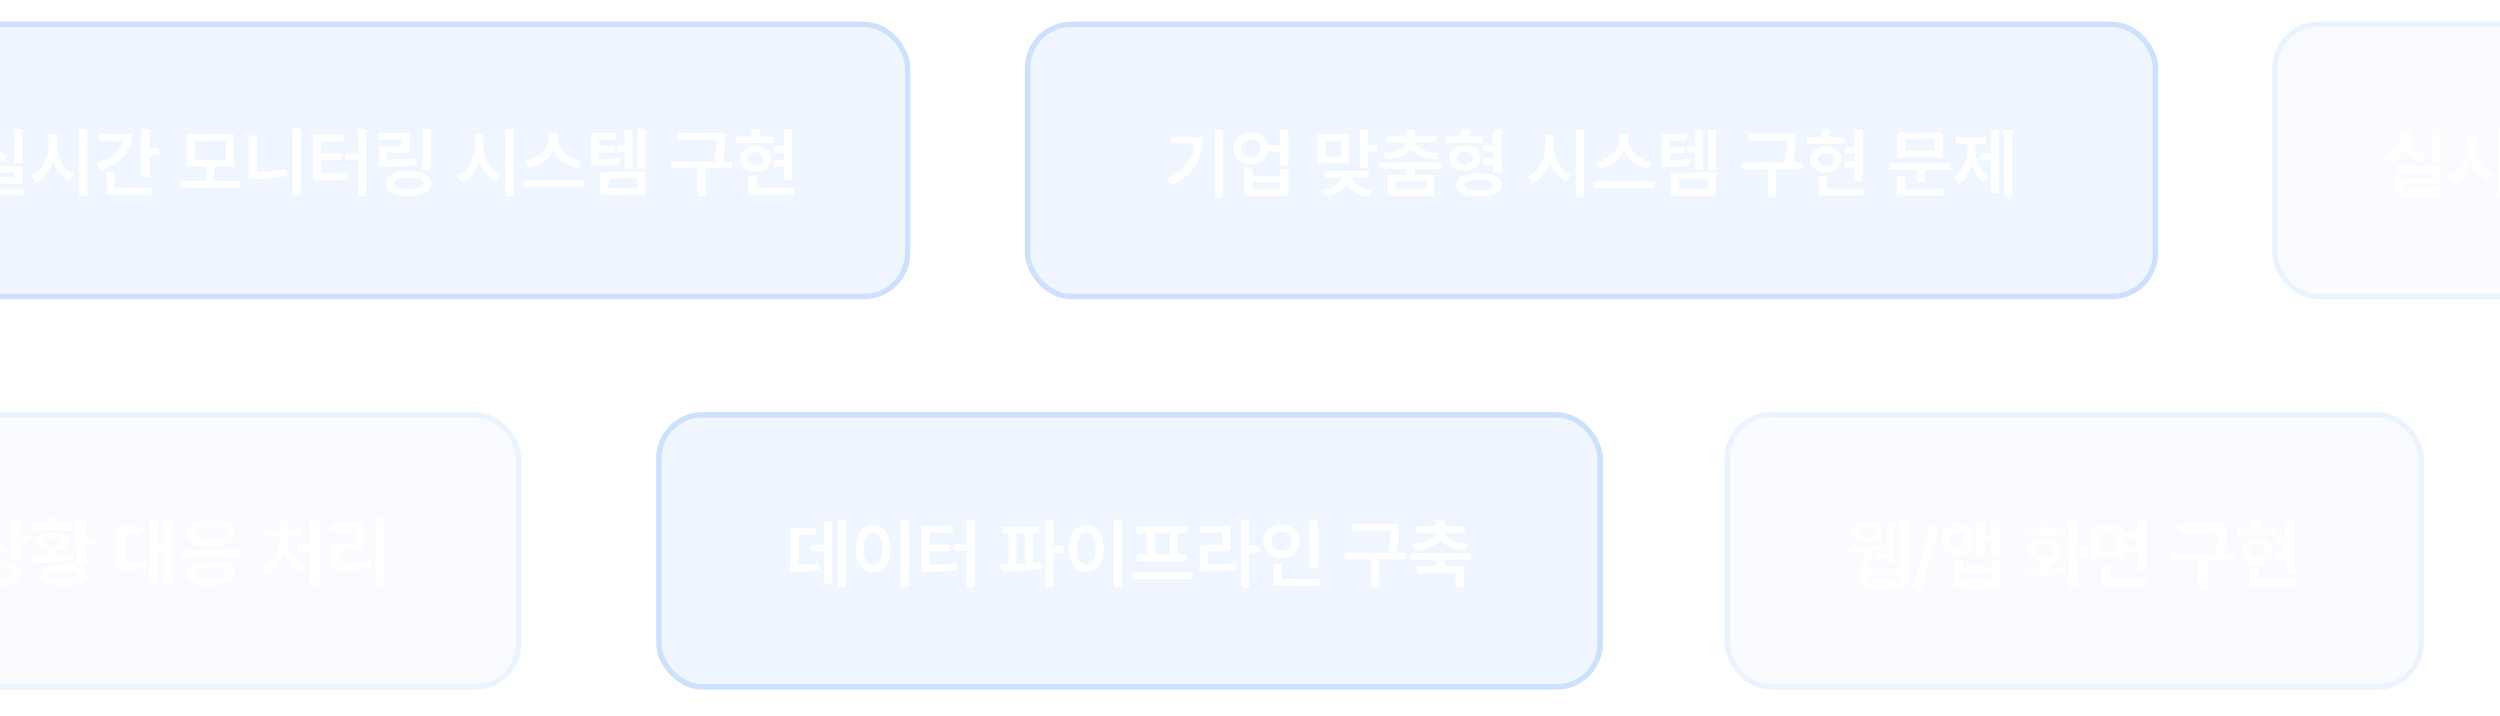 <svg width="461" height="132" viewBox="0 0 461 132" fill="none" xmlns="http://www.w3.org/2000/svg">
<g filter="url(#filter0_d_6929_32625)">
<rect x="121" y="72" width="174.563" height="51.17" rx="8.52" fill="#448EFE" fill-opacity="0.08"/>
<rect x="121.5" y="72.5" width="173.563" height="50.17" rx="8.02" stroke="#448EFE" stroke-opacity="0.2"/>
<path d="M155.996 91.902V104.246H154.522V91.902H155.996ZM153.402 92.147V103.645H151.982V97.719H149.606V96.476H151.982V92.147H153.402ZM150.452 93.349V94.564H147.243V100.149C148.704 100.136 149.749 100.074 150.958 99.822L151.08 101.064C149.688 101.351 148.459 101.406 146.588 101.419H145.755V93.349H150.452ZM167.632 91.902V104.26H166.103V91.902H167.632ZM160.982 92.803C162.839 92.803 164.191 94.496 164.205 97.159C164.191 99.849 162.839 101.529 160.982 101.529C159.112 101.529 157.76 99.849 157.76 97.159C157.76 94.496 159.112 92.803 160.982 92.803ZM160.982 94.168C159.931 94.168 159.221 95.275 159.221 97.159C159.221 99.057 159.931 100.163 160.982 100.163C162.02 100.163 162.73 99.057 162.73 97.159C162.73 95.275 162.02 94.168 160.982 94.168ZM179.733 91.902V104.26H178.231V97.596H175.909V96.367H178.231V91.902H179.733ZM175.718 92.967V94.209H171.471V96.422H175.226V97.623H171.471V100.163C173.349 100.156 174.755 100.095 176.346 99.835L176.496 101.064C174.694 101.338 173.124 101.406 170.911 101.419H169.942V92.967H175.718ZM191.698 93.103V94.346H190.51V99.904C191.07 99.856 191.623 99.808 192.149 99.74L192.217 100.832C189.663 101.269 186.81 101.324 184.666 101.324L184.488 100.081L185.977 100.068V94.346H184.802V93.103H191.698ZM194.32 91.902V96.681H196.218V97.924H194.32V104.246H192.804V91.902H194.32ZM187.451 100.04C187.977 100.033 188.51 100.013 189.049 99.986V94.346H187.451V100.04ZM206.939 91.902V104.26H205.41V91.902H206.939ZM200.289 92.803C202.146 92.803 203.498 94.496 203.512 97.159C203.498 99.849 202.146 101.529 200.289 101.529C198.418 101.529 197.066 99.849 197.066 97.159C197.066 94.496 198.418 92.803 200.289 92.803ZM200.289 94.168C199.238 94.168 198.527 95.275 198.527 97.159C198.527 99.057 199.238 100.163 200.289 100.163C201.327 100.163 202.037 99.057 202.037 97.159C202.037 95.275 201.327 94.168 200.289 94.168ZM219.968 101.488V102.758H208.689V101.488H219.968ZM218.985 93.049V94.264H217.182V98.197H218.944V99.398H209.658V98.197H211.392V94.264H209.617V93.049H218.985ZM212.908 98.197H215.68V94.264H212.908V98.197ZM230.375 91.902V96.64H232.273V97.91H230.375V104.26H228.873V91.902H230.375ZM226.879 92.981V97.637H222.728V100.095C224.681 100.081 226.203 99.999 227.931 99.699L228.067 100.928C226.169 101.269 224.476 101.351 222.236 101.351H221.226V96.422H225.364V94.209H221.199V92.981H226.879ZM243.008 91.915V100.832H241.478V91.915H243.008ZM243.349 102.771V104H234.842V99.931H236.371V102.771H243.349ZM236.276 92.721C238.147 92.721 239.594 94.018 239.594 95.807C239.594 97.637 238.147 98.907 236.276 98.907C234.391 98.907 232.944 97.637 232.944 95.807C232.944 94.018 234.391 92.721 236.276 92.721ZM236.276 94.046C235.224 94.046 234.419 94.742 234.432 95.807C234.419 96.9 235.224 97.582 236.276 97.582C237.3 97.582 238.106 96.9 238.106 95.807C238.106 94.742 237.3 94.046 236.276 94.046ZM257.868 92.653V93.759C257.868 94.913 257.868 96.176 257.54 97.924H259.247V99.153H254.345V104.26H252.816V99.153H247.995V97.924H255.997C256.339 96.244 256.352 94.988 256.352 93.882H249.32V92.653H257.868ZM271.266 98.019V99.235H266.377V100.409H269.887V104.219H268.371V101.624H261.256V100.409H264.875V99.235H260.014V98.019H271.266ZM266.377 91.888V93.062H270.16V94.25H266.486C266.65 95.302 268.098 96.162 270.706 96.353L270.228 97.5C268.029 97.316 266.398 96.633 265.626 95.561C264.855 96.633 263.216 97.316 261.024 97.5L260.546 96.353C263.127 96.162 264.588 95.302 264.766 94.25H261.12V93.062H264.875V91.888H266.377Z" fill="white"/>
</g>
<g filter="url(#filter1_d_6929_32625)">
<rect x="189" width="208.964" height="51.17" rx="8.52" fill="#448EFE" fill-opacity="0.08"/>
<rect x="189.5" y="0.5" width="207.964" height="50.17" rx="8.02" stroke="#448EFE" stroke-opacity="0.2"/>
<path d="M225.556 19.935V32.28H224.026V19.935H225.556ZM221.869 21.246C221.869 24.92 220.449 28.047 216.12 30.095L215.328 28.88C218.557 27.343 220.059 25.254 220.326 22.448H215.956V21.246H221.869ZM230.692 20.482C232.289 20.468 233.546 21.39 233.86 22.748H236.086V19.935H237.601V26.558H236.086V23.977H233.873C233.566 25.363 232.296 26.299 230.692 26.299C228.794 26.299 227.428 25.083 227.428 23.377C227.428 21.697 228.794 20.468 230.692 20.482ZM230.692 21.752C229.627 21.752 228.876 22.38 228.876 23.377C228.876 24.36 229.627 25.015 230.692 25.015C231.73 25.015 232.467 24.36 232.481 23.377C232.467 22.38 231.73 21.752 230.692 21.752ZM230.965 27.132V28.443H236.086V27.132H237.601V32.13H229.463V27.132H230.965ZM230.965 30.901H236.086V29.617H230.965V30.901ZM248.802 20.755V26.121H242.958V20.755H248.802ZM244.446 21.97V24.906H247.314V21.97H244.446ZM252.27 19.935V22.707H253.991V23.964H252.27V26.9H250.755V19.935H252.27ZM252.448 27.528V28.729H249.171C249.41 29.781 250.809 30.771 252.967 31.078L252.421 32.239C250.495 31.966 249.027 31.14 248.324 30.027C247.607 31.14 246.167 31.959 244.241 32.212L243.681 31.064C245.859 30.771 247.225 29.808 247.477 28.729H244.187V27.528H252.448ZM265.805 25.93V27.132H260.916V28.21H264.439V32.13H255.877V28.21H259.414V27.132H254.553V25.93H265.805ZM260.916 19.922V21.028H264.699V22.23H261.025C261.203 23.24 262.657 24.073 265.245 24.25L264.808 25.37C262.575 25.2 260.936 24.544 260.165 23.499C259.387 24.544 257.748 25.2 255.536 25.37L255.085 24.25C257.687 24.073 259.12 23.24 259.305 22.23H255.659V21.028H259.414V19.922H260.916ZM257.379 29.426V30.901H262.964V29.426H257.379ZM273.494 21.164V22.366H266.598V21.164H269.357V19.826H270.872V21.164H273.494ZM270.094 22.858C271.774 22.858 272.975 23.786 272.989 25.165C272.975 26.531 271.774 27.446 270.094 27.446C268.414 27.446 267.226 26.531 267.24 25.165C267.226 23.786 268.414 22.858 270.094 22.858ZM270.094 23.991C269.22 23.991 268.647 24.428 268.66 25.165C268.647 25.889 269.22 26.312 270.094 26.312C270.968 26.312 271.569 25.889 271.569 25.165C271.569 24.428 270.968 23.991 270.094 23.991ZM276.908 19.935V27.842H275.392V26.394H273.562V25.179H275.392V23.964H273.576V22.735H275.392V19.935H276.908ZM272.757 27.978C275.365 27.978 276.976 28.77 276.976 30.122C276.976 31.46 275.365 32.266 272.757 32.266C270.149 32.266 268.537 31.46 268.537 30.122C268.537 28.77 270.149 27.978 272.757 27.978ZM272.757 29.139C271.091 29.139 270.135 29.467 270.135 30.122C270.135 30.764 271.091 31.105 272.757 31.105C274.409 31.105 275.351 30.764 275.351 30.122C275.351 29.467 274.409 29.139 272.757 29.139ZM286.511 22.899C286.497 25.165 287.685 27.432 289.693 28.292L288.792 29.508C287.371 28.852 286.327 27.541 285.76 25.93C285.193 27.671 284.135 29.091 282.633 29.794L281.704 28.525C283.766 27.637 284.968 25.275 284.968 22.899V20.932H286.511V22.899ZM292.11 19.935V32.293H290.58V19.935H292.11ZM300.236 21.629C300.236 23.54 302.107 25.452 304.688 25.903L304.005 27.173C301.936 26.736 300.243 25.486 299.444 23.827C298.625 25.473 296.932 26.729 294.87 27.173L294.201 25.903C296.754 25.439 298.611 23.527 298.625 21.629V20.714H300.236V21.629ZM305.139 29.453V30.709H293.859V29.453H305.139ZM311.094 20.7V21.929H307.858V23.09H310.63V24.264H307.858V25.534C309.339 25.52 310.357 25.466 311.558 25.247L311.722 26.435C310.302 26.695 309.128 26.749 307.216 26.749H306.397V20.7H311.094ZM316.433 19.935V27.323H314.986V19.935H316.433ZM314.003 20.14V27.227H312.555V24.182H311.162V22.953H312.555V20.14H314.003ZM316.433 27.842V32.13H308.104V27.842H316.433ZM309.619 29.044V30.901H314.931V29.044H309.619ZM331.02 20.686V21.793C331.02 22.946 331.02 24.209 330.693 25.957H332.4V27.186H327.497V32.293H325.968V27.186H321.148V25.957H329.15C329.491 24.278 329.505 23.021 329.505 21.915H322.472V20.686H331.02ZM343.503 19.949V29.344H341.987V26.913H340.158V25.698H341.987V24.319H340.158V23.09H341.987V19.949H343.503ZM340.089 21.315V22.53H333.193V21.315H335.952V19.935H337.467V21.315H340.089ZM336.689 23.035C338.369 23.035 339.57 24.018 339.584 25.439C339.57 26.859 338.369 27.842 336.689 27.842C335.023 27.842 333.822 26.859 333.835 25.439C333.822 24.018 335.023 23.035 336.689 23.035ZM336.689 24.223C335.843 24.237 335.242 24.687 335.255 25.439C335.242 26.217 335.843 26.667 336.689 26.667C337.536 26.667 338.15 26.217 338.15 25.439C338.15 24.687 337.536 24.237 336.689 24.223ZM343.776 30.805V32.034H335.365V28.538H336.908V30.805H343.776ZM359.702 26.108V27.323H354.936V29.59H353.434V27.323H348.422V26.108H359.702ZM358.254 20.495V24.96H349.856V20.495H358.254ZM351.331 21.683V23.773H356.752V21.683H351.331ZM358.459 30.805V32.034H349.788V28.456H351.304V30.805H358.459ZM371.078 19.935V32.28H369.631V19.935H371.078ZM368.566 20.168V31.679H367.132V25.466H365.357V24.237H367.132V20.168H368.566ZM364.264 23.308C364.264 25.398 365.015 27.487 366.777 28.497L365.876 29.617C364.735 28.934 363.977 27.76 363.554 26.353C363.117 27.876 362.332 29.173 361.165 29.904L360.236 28.77C362.025 27.692 362.803 25.452 362.803 23.308V22.489H360.659V21.26H366.258V22.489H364.264V23.308Z" fill="white"/>
</g>
<g filter="url(#filter2_d_6929_32625)">
<rect x="-27" width="194.87" height="51.17" rx="8.52" fill="#448EFE" fill-opacity="0.08"/>
<rect x="-26.5" y="0.5" width="193.87" height="50.17" rx="8.02" stroke="#448EFE" stroke-opacity="0.2"/>
<path d="M4.079 19.775V26.07H2.577V19.775H4.079ZM4.107 26.643V29.852H-2.571V30.808H4.475V32.01H-4.059V28.719H2.591V27.818H-4.086V26.643H4.107ZM-1.574 21.031C-1.574 22.601 -0.536 24.076 1.417 24.663L0.679 25.838C-0.755 25.401 -1.779 24.479 -2.339 23.298C-2.898 24.581 -3.95 25.585 -5.425 26.056L-6.189 24.868C-4.196 24.226 -3.144 22.642 -3.144 21.031V20.075H-1.574V21.031ZM10.513 22.738C10.499 25.005 11.687 27.271 13.694 28.132L12.793 29.347C11.373 28.692 10.328 27.381 9.762 25.769C9.195 27.511 8.137 28.931 6.635 29.634L5.706 28.364C7.768 27.476 8.97 25.114 8.97 22.738V20.772H10.513V22.738ZM16.111 19.775V32.133H14.582V19.775H16.111ZM27.597 19.775V23.325H29.318V24.595H27.597V28.678H26.054V19.775H27.597ZM24.238 20.717C24.238 23.994 22.108 26.329 18.448 27.394L17.82 26.193C20.64 25.38 22.32 23.844 22.586 21.96H18.339V20.717H24.238ZM28.061 30.644V31.873H19.663V27.763H21.207V30.644H28.061ZM44.41 29.374V30.617H33.131V29.374H37.992V26.684H34.374V20.731H43.113V26.684H39.494V29.374H44.41ZM35.862 21.946V25.496H41.611V21.946H35.862ZM55.446 19.775V32.119H53.943V19.775H55.446ZM47.361 20.976V27.722C49.096 27.695 50.939 27.538 52.837 27.162L53.029 28.432C50.857 28.883 48.836 29.019 46.925 29.019H45.859V20.976H47.361ZM67.519 19.775V32.133H66.016V25.469H63.695V24.24H66.016V19.775H67.519ZM63.504 20.84V22.082H59.257V24.295H63.012V25.496H59.257V28.036C61.135 28.029 62.541 27.968 64.132 27.709L64.282 28.937C62.48 29.211 60.909 29.279 58.697 29.293H57.728V20.84H63.504ZM79.469 19.788V27.312H77.939V19.788H79.469ZM75.508 20.526V24.144H71.33V25.469C73.447 25.462 74.942 25.394 76.71 25.128L76.901 26.343C74.949 26.657 73.283 26.712 70.893 26.712H69.841V23.011H74.006V21.768H69.814V20.526H75.508ZM75.317 27.531C77.939 27.531 79.537 28.364 79.537 29.825C79.537 31.259 77.939 32.105 75.317 32.105C72.682 32.105 71.098 31.259 71.098 29.825C71.098 28.364 72.682 27.531 75.317 27.531ZM75.317 28.719C73.569 28.719 72.6 29.101 72.6 29.825C72.6 30.535 73.569 30.918 75.317 30.918C77.052 30.918 78.021 30.535 78.021 29.825C78.021 29.101 77.052 28.719 75.317 28.719ZM89.126 22.738C89.113 25.005 90.301 27.271 92.308 28.132L91.407 29.347C89.987 28.692 88.942 27.381 88.375 25.769C87.808 27.511 86.75 28.931 85.248 29.634L84.32 28.364C86.382 27.476 87.583 25.114 87.583 22.738V20.772H89.126V22.738ZM94.725 19.775V32.133H93.195V19.775H94.725ZM102.851 21.468C102.851 23.38 104.722 25.291 107.303 25.742L106.62 27.012C104.552 26.575 102.858 25.326 102.059 23.666C101.24 25.312 99.547 26.568 97.485 27.012L96.816 25.742C99.369 25.278 101.227 23.366 101.24 21.468V20.553H102.851V21.468ZM107.754 29.293V30.549H96.475V29.293H107.754ZM113.709 20.539V21.768H110.473V22.929H113.245V24.104H110.473V25.373C111.954 25.36 112.972 25.305 114.173 25.087L114.337 26.275C112.917 26.534 111.743 26.589 109.831 26.589H109.012V20.539H113.709ZM119.048 19.775V27.162H117.601V19.775H119.048ZM116.618 19.98V27.067H115.17V24.021H113.777V22.793H115.17V19.98H116.618ZM119.048 27.681V31.969H110.719V27.681H119.048ZM112.234 28.883V30.74H117.546V28.883H112.234ZM133.636 20.526V21.632C133.636 22.786 133.636 24.049 133.308 25.797H135.015V27.026H130.113V32.133H128.583V27.026H123.763V25.797H131.765C132.106 24.117 132.12 22.861 132.12 21.755H125.087V20.526H133.636ZM146.118 19.788V29.183H144.603V26.753H142.773V25.537H144.603V24.158H142.773V22.929H144.603V19.788H146.118ZM142.704 21.154V22.369H135.808V21.154H138.567V19.775H140.083V21.154H142.704ZM139.304 22.875C140.984 22.875 142.186 23.858 142.199 25.278C142.186 26.698 140.984 27.681 139.304 27.681C137.638 27.681 136.437 26.698 136.45 25.278C136.437 23.858 137.638 22.875 139.304 22.875ZM139.304 24.062C138.458 24.076 137.857 24.527 137.87 25.278C137.857 26.056 138.458 26.507 139.304 26.507C140.151 26.507 140.765 26.056 140.765 25.278C140.765 24.527 140.151 24.076 139.304 24.062ZM146.391 30.644V31.873H137.98V28.378H139.523V30.644H146.391Z" fill="white"/>
</g>
<g opacity="0.4" filter="url(#filter3_d_6929_32625)">
<rect x="419" width="194.87" height="51.17" rx="8.52" fill="#448EFE" fill-opacity="0.08"/>
<rect x="419.5" y="0.5" width="193.87" height="50.17" rx="8.02" stroke="#448EFE" stroke-opacity="0.2"/>
<path d="M450.079 19.775V26.07H448.577V19.775H450.079ZM450.107 26.643V29.852H443.429V30.808H450.475V32.01H441.941V28.719H448.591V27.818H441.914V26.643H450.107ZM444.426 21.031C444.426 22.601 445.464 24.076 447.417 24.663L446.679 25.838C445.245 25.401 444.221 24.479 443.661 23.298C443.102 24.581 442.05 25.585 440.575 26.056L439.811 24.868C441.804 24.226 442.856 22.642 442.856 21.031V20.075H444.426V21.031ZM456.513 22.738C456.499 25.005 457.687 27.271 459.694 28.132L458.793 29.347C457.373 28.692 456.328 27.381 455.762 25.769C455.195 27.511 454.137 28.931 452.635 29.634L451.706 28.364C453.768 27.476 454.97 25.114 454.97 22.738V20.772H456.513V22.738ZM462.111 19.775V32.133H460.582V19.775H462.111ZM473.597 19.775V23.325H475.318V24.595H473.597V28.678H472.054V19.775H473.597ZM470.238 20.717C470.238 23.994 468.108 26.329 464.448 27.394L463.82 26.193C466.64 25.38 468.319 23.844 468.586 21.96H464.339V20.717H470.238ZM474.062 30.644V31.873H465.664V27.763H467.207V30.644H474.062ZM490.41 29.374V30.617H479.131V29.374H483.992V26.684H480.374V20.731H489.113V26.684H485.494V29.374H490.41ZM481.862 21.946V25.496H487.611V21.946H481.862ZM501.445 19.775V32.119H499.943V19.775H501.445ZM493.362 20.976V27.722C495.096 27.695 496.939 27.538 498.837 27.162L499.028 28.432C496.857 28.883 494.836 29.019 492.925 29.019H491.859V20.976H493.362ZM513.518 19.775V32.133H512.016V25.469H509.695V24.24H512.016V19.775H513.518ZM509.504 20.84V22.082H505.257V24.295H509.012V25.496H505.257V28.036C507.135 28.029 508.541 27.968 510.132 27.709L510.282 28.937C508.48 29.211 506.909 29.279 504.697 29.293H503.728V20.84H509.504ZM525.469 19.788V27.312H523.939V19.788H525.469ZM521.508 20.526V24.144H517.33V25.469C519.447 25.462 520.942 25.394 522.71 25.128L522.901 26.343C520.949 26.657 519.283 26.712 516.893 26.712H515.842V23.011H520.006V21.768H515.814V20.526H521.508ZM521.317 27.531C523.939 27.531 525.537 28.364 525.537 29.825C525.537 31.259 523.939 32.105 521.317 32.105C518.682 32.105 517.098 31.259 517.098 29.825C517.098 28.364 518.682 27.531 521.317 27.531ZM521.317 28.719C519.569 28.719 518.6 29.101 518.6 29.825C518.6 30.535 519.569 30.918 521.317 30.918C523.052 30.918 524.021 30.535 524.021 29.825C524.021 29.101 523.052 28.719 521.317 28.719ZM535.126 22.738C535.113 25.005 536.301 27.271 538.308 28.132L537.407 29.347C535.986 28.692 534.942 27.381 534.375 25.769C533.808 27.511 532.75 28.931 531.248 29.634L530.32 28.364C532.381 27.476 533.583 25.114 533.583 22.738V20.772H535.126V22.738ZM540.725 19.775V32.133H539.195V19.775H540.725ZM548.851 21.468C548.851 23.38 550.722 25.291 553.303 25.742L552.62 27.012C550.552 26.575 548.858 25.326 548.059 23.666C547.24 25.312 545.547 26.568 543.485 27.012L542.816 25.742C545.369 25.278 547.227 23.366 547.24 21.468V20.553H548.851V21.468ZM553.754 29.293V30.549H542.474V29.293H553.754ZM559.709 20.539V21.768H556.473V22.929H559.245V24.104H556.473V25.373C557.954 25.36 558.972 25.305 560.173 25.087L560.337 26.275C558.917 26.534 557.743 26.589 555.831 26.589H555.012V20.539H559.709ZM565.048 19.775V27.162H563.601V19.775H565.048ZM562.618 19.98V27.067H561.17V24.021H559.777V22.793H561.17V19.98H562.618ZM565.048 27.681V31.969H556.719V27.681H565.048ZM558.234 28.883V30.74H563.546V28.883H558.234ZM579.636 20.526V21.632C579.636 22.786 579.636 24.049 579.308 25.797H581.015V27.026H576.113V32.133H574.583V27.026H569.763V25.797H577.765C578.106 24.117 578.12 22.861 578.12 21.755H571.087V20.526H579.636ZM592.118 19.788V29.183H590.603V26.753H588.773V25.537H590.603V24.158H588.773V22.929H590.603V19.788H592.118ZM588.704 21.154V22.369H581.808V21.154H584.567V19.775H586.083V21.154H588.704ZM585.304 22.875C586.984 22.875 588.186 23.858 588.199 25.278C588.186 26.698 586.984 27.681 585.304 27.681C583.638 27.681 582.437 26.698 582.45 25.278C582.437 23.858 583.638 22.875 585.304 22.875ZM585.304 24.062C584.458 24.076 583.857 24.527 583.87 25.278C583.857 26.056 584.458 26.507 585.304 26.507C586.151 26.507 586.765 26.056 586.765 25.278C586.765 24.527 586.151 24.076 585.304 24.062ZM592.391 30.644V31.873H583.98V28.378H585.523V30.644H592.391Z" fill="white"/>
</g>
<g opacity="0.4" filter="url(#filter4_d_6929_32625)">
<rect x="318" y="72" width="128.963" height="51.17" rx="8.52" fill="#448EFE" fill-opacity="0.08"/>
<rect x="318.5" y="72.5" width="127.963" height="50.17" rx="8.02" stroke="#448EFE" stroke-opacity="0.2"/>
<path d="M351.731 92.041V99.647H350.27V92.041H351.731ZM349.396 92.259V99.633H347.962V99.114H345.996V98.076H347.962V92.259H349.396ZM340.998 96.684C342.65 96.684 345.367 96.656 347.388 96.342L347.484 97.366C346.726 97.53 345.9 97.639 345.067 97.708V99.592H343.606V97.79C342.691 97.838 341.837 97.838 341.148 97.831L340.998 96.684ZM344.575 100.057V100.999H350.215V100.057H351.731V104.235H343.073V100.057H344.575ZM344.575 103.047H350.215V102.159H344.575V103.047ZM344.275 92.478C345.886 92.478 346.979 93.174 346.979 94.308C346.979 95.427 345.886 96.151 344.275 96.151C342.65 96.151 341.558 95.427 341.558 94.308C341.558 93.174 342.65 92.478 344.275 92.478ZM344.275 93.529C343.442 93.529 342.937 93.802 342.937 94.308C342.937 94.826 343.442 95.086 344.275 95.086C345.081 95.086 345.613 94.826 345.627 94.308C345.613 93.802 345.081 93.529 344.275 93.529ZM357.55 92.819L354.368 104.658H352.839L356.034 92.819H357.55ZM360.951 92.724C362.604 92.724 363.792 93.884 363.792 95.564C363.792 97.23 362.604 98.404 360.951 98.404C359.299 98.404 358.125 97.23 358.125 95.564C358.125 93.884 359.299 92.724 360.951 92.724ZM360.951 93.953C360.091 93.953 359.477 94.567 359.49 95.564C359.477 96.533 360.091 97.148 360.951 97.148C361.798 97.148 362.413 96.533 362.413 95.564C362.413 94.567 361.798 93.953 360.951 93.953ZM368.598 92.055V98.759H367.151V95.96H365.922V98.677H364.502V92.287H365.922V94.704H367.151V92.055H368.598ZM361.771 99.278V100.521H367.096V99.278H368.598V104.235H360.269V99.278H361.771ZM361.771 103.006H367.096V101.722H361.771V103.006ZM383.076 92.041V97.134H384.811V98.404H383.076V104.385H381.547V92.041H383.076ZM373.163 100.958C374.098 100.958 375.184 100.958 376.317 100.93V99.77C374.972 99.544 374.091 98.698 374.105 97.544C374.091 96.151 375.32 95.222 377.095 95.222C378.843 95.222 380.086 96.151 380.1 97.544C380.086 98.705 379.191 99.551 377.846 99.77V100.876C378.884 100.821 379.922 100.739 380.892 100.603L380.987 101.709C378.338 102.187 375.484 102.214 373.381 102.214L373.163 100.958ZM380.755 93.461V94.663H373.395V93.461H376.317V92.096H377.846V93.461H380.755ZM377.095 96.383C376.153 96.397 375.539 96.82 375.539 97.544C375.539 98.254 376.153 98.677 377.095 98.664C378.024 98.677 378.638 98.254 378.638 97.544C378.638 96.82 378.024 96.397 377.095 96.383ZM391.667 93.079V94.062H394.153V92.055H395.668V101.04H394.153V97.926H391.667V98.991H385.864V93.079H391.667ZM387.38 94.28V97.803H390.165V94.28H387.38ZM395.941 102.91V104.139H387.53V100.207H389.073V102.91H395.941ZM391.667 96.711H394.153V95.305H391.667V96.711ZM410.474 92.792V93.898C410.474 95.052 410.474 96.315 410.146 98.063H411.853V99.292H406.951V104.399H405.422V99.292H400.601V98.063H408.603C408.945 96.383 408.958 95.127 408.958 94.021H401.926V92.792H410.474ZM422.957 92.055V101.449H421.441V99.019H419.611V97.803H421.441V96.424H419.611V95.195H421.441V92.055H422.957ZM419.543 93.42V94.635H412.647V93.42H415.405V92.041H416.921V93.42H419.543ZM416.143 95.141C417.822 95.141 419.024 96.124 419.038 97.544C419.024 98.964 417.822 99.947 416.143 99.947C414.477 99.947 413.275 98.964 413.289 97.544C413.275 96.124 414.477 95.141 416.143 95.141ZM416.143 96.329C415.296 96.342 414.695 96.793 414.709 97.544C414.695 98.322 415.296 98.773 416.143 98.773C416.989 98.773 417.604 98.322 417.604 97.544C417.604 96.793 416.989 96.342 416.143 96.329ZM423.23 102.91V104.139H414.818V100.644H416.361V102.91H423.23Z" fill="white"/>
</g>
<g opacity="0.4" filter="url(#filter5_d_6929_32625)">
<rect x="-97" y="72" width="193.106" height="51.17" rx="8.52" fill="#448EFE" fill-opacity="0.08"/>
<rect x="-96.5" y="72.5" width="192.106" height="50.17" rx="8.02" stroke="#448EFE" stroke-opacity="0.2"/>
<path d="M-68.006 94.622C-68.019 96.889 -66.831 99.156 -64.824 100.016L-65.725 101.231C-67.145 100.576 -68.19 99.265 -68.757 97.654C-69.323 99.395 -70.382 100.815 -71.884 101.518L-72.812 100.248C-70.75 99.361 -69.549 96.998 -69.549 94.622V92.656H-68.006V94.622ZM-62.407 91.659V104.017H-63.936V91.659H-62.407ZM-54.28 93.352C-54.28 95.264 -52.41 97.176 -49.829 97.626L-50.511 98.896C-52.58 98.459 -54.273 97.21 -55.072 95.551C-55.892 97.196 -57.585 98.453 -59.647 98.896L-60.316 97.626C-57.762 97.162 -55.905 95.25 -55.892 93.352V92.437H-54.28V93.352ZM-49.378 101.177V102.433H-60.657V101.177H-49.378ZM-43.423 92.424V93.653H-46.659V94.813H-43.887V95.988H-46.659V97.258C-45.177 97.244 -44.16 97.189 -42.958 96.971L-42.794 98.159C-44.215 98.418 -45.389 98.473 -47.301 98.473H-48.12V92.424H-43.423ZM-38.083 91.659V99.046H-39.531V91.659H-38.083ZM-40.514 91.864V98.951H-41.962V95.906H-43.354V94.677H-41.962V91.864H-40.514ZM-38.083 99.565V103.853H-46.413V99.565H-38.083ZM-44.897 100.767V102.624H-39.586V100.767H-44.897ZM-22.718 91.659V104.003H-24.179V91.659H-22.718ZM-25.258 91.877V103.403H-26.705V97.531H-27.88C-28.023 99.934 -29.054 101.423 -30.583 101.409C-32.195 101.423 -33.246 99.716 -33.246 96.998C-33.246 94.281 -32.195 92.601 -30.583 92.601C-29.088 92.601 -28.071 93.994 -27.893 96.302H-26.705V91.877H-25.258ZM-30.583 94.035C-31.362 94.021 -31.853 95.073 -31.84 96.998C-31.853 98.924 -31.362 99.975 -30.583 99.961C-29.764 99.975 -29.272 98.924 -29.272 96.998C-29.272 95.073 -29.764 94.021 -30.583 94.035ZM-11.014 91.659V104.017H-12.529V97.449H-14.646V96.206H-12.529V91.659H-11.014ZM-15.356 92.738V97.258H-19.398V99.852C-17.568 99.845 -16.087 99.784 -14.427 99.484L-14.305 100.726C-16.148 101.054 -17.787 101.122 -19.917 101.122H-20.9V96.029H-16.844V93.967H-20.941V92.738H-15.356ZM-1.711 93.625C-1.711 95.182 -0.7 96.643 1.198 97.244L0.378 98.432C-0.953 97.981 -1.909 97.08 -2.435 95.933C-2.981 97.244 -3.978 98.275 -5.398 98.773L-6.217 97.585C-4.223 96.889 -3.24 95.25 -3.227 93.489V92.314H-1.711V93.625ZM3.656 91.659V94.663H5.376V95.919H3.656V99.046H2.14V91.659H3.656ZM-0.359 99.32C2.195 99.306 3.765 100.18 3.779 101.641C3.765 103.129 2.195 103.99 -0.359 103.99C-2.94 103.99 -4.538 103.129 -4.538 101.641C-4.538 100.18 -2.94 99.306 -0.359 99.32ZM-0.359 100.508C-2.052 100.508 -3.022 100.917 -3.022 101.641C-3.022 102.406 -2.052 102.788 -0.359 102.788C1.334 102.788 2.276 102.406 2.276 101.641C2.276 100.917 1.334 100.508 -0.359 100.508ZM15.715 91.673V95.25H17.381V96.493H15.715V100.016H14.199V91.673H15.715ZM11.632 100.125C14.254 100.125 15.77 100.822 15.783 102.078C15.77 103.334 14.254 104.003 11.632 104.003C8.969 104.003 7.467 103.334 7.467 102.078C7.467 100.822 8.969 100.125 11.632 100.125ZM11.632 101.245C9.857 101.231 8.983 101.518 8.983 102.078C8.983 102.597 9.857 102.884 11.632 102.884C13.38 102.884 14.24 102.597 14.254 102.078C14.24 101.518 13.38 101.231 11.632 101.245ZM5.829 98.432C6.764 98.432 7.829 98.432 8.942 98.391V97.585C7.556 97.428 6.702 96.8 6.702 95.865C6.702 94.772 7.863 94.103 9.679 94.103C11.495 94.103 12.656 94.772 12.656 95.865C12.656 96.793 11.823 97.415 10.458 97.572V98.337C11.509 98.289 12.567 98.2 13.557 98.063L13.68 99.115C11.045 99.565 8.177 99.606 5.992 99.606L5.829 98.432ZM13.23 92.615V93.735H6.143V92.615H8.942V91.563H10.458V92.615H13.23ZM9.679 95.114C8.723 95.114 8.15 95.401 8.164 95.865C8.15 96.356 8.723 96.629 9.679 96.629C10.635 96.629 11.209 96.356 11.209 95.865C11.209 95.401 10.635 95.114 9.679 95.114ZM31.832 91.659V104.003H30.384V97.708H28.991V103.375H27.599V91.891H28.991V96.493H30.384V91.659H31.832ZM26.206 93.12V94.349H23.119V99.838C24.465 99.825 25.571 99.757 26.82 99.525L26.929 100.767C25.441 101.068 24.144 101.108 22.423 101.122H21.59V93.12H26.206ZM44.478 97.517V98.719H33.226V97.517H44.478ZM38.839 99.525C41.501 99.511 43.099 100.316 43.113 101.764C43.099 103.198 41.501 104.003 38.839 104.003C36.148 104.003 34.537 103.198 34.537 101.764C34.537 100.316 36.148 99.511 38.839 99.525ZM38.839 100.672C37.036 100.672 36.066 101.04 36.08 101.764C36.066 102.474 37.036 102.829 38.839 102.829C40.6 102.829 41.583 102.474 41.597 101.764C41.583 101.04 40.6 100.672 38.839 100.672ZM38.839 91.946C41.542 91.946 43.276 92.861 43.29 94.335C43.276 95.838 41.542 96.725 38.839 96.725C36.135 96.725 34.387 95.838 34.387 94.335C34.387 92.861 36.135 91.946 38.839 91.946ZM38.839 93.134C37.036 93.134 35.957 93.543 35.971 94.335C35.957 95.127 37.036 95.537 38.839 95.537C40.641 95.537 41.72 95.127 41.72 94.335C41.72 93.543 40.641 93.134 38.839 93.134ZM58.847 91.659V104.017H57.331V97.708H54.941V96.479H57.331V91.659H58.847ZM53.002 95.578C52.989 97.449 54.108 99.442 56.061 100.303L55.242 101.464C53.828 100.863 52.804 99.627 52.265 98.145C51.719 99.716 50.702 101.033 49.288 101.668L48.469 100.494C50.394 99.62 51.487 97.517 51.487 95.578V94.936H48.837V93.721H51.5V91.918H53.016V93.721H55.597V94.936H53.002V95.578ZM70.797 91.659V104.017H69.295V91.659H70.797ZM67.001 92.738V97.367H62.754V99.852C64.7 99.838 66.379 99.743 68.298 99.415L68.435 100.658C66.332 101.027 64.488 101.095 62.276 101.095H61.197V96.165H65.458V93.967H61.184V92.738H67.001Z" fill="white"/>
</g>
<defs>
<filter id="filter0_d_6929_32625" x="111" y="62" width="194.563" height="71.17" filterUnits="userSpaceOnUse" color-interpolation-filters="sRGB">
<feFlood flood-opacity="0" result="BackgroundImageFix"/>
<feColorMatrix in="SourceAlpha" type="matrix" values="0 0 0 0 0 0 0 0 0 0 0 0 0 0 0 0 0 0 127 0" result="hardAlpha"/>
<feOffset dy="4"/>
<feGaussianBlur stdDeviation="2"/>
<feComposite in2="hardAlpha" operator="out"/>
<feColorMatrix type="matrix" values="0 0 0 0 0 0 0 0 0 0 0 0 0 0 0 0 0 0 0.05 0"/>
<feBlend mode="normal" in2="BackgroundImageFix" result="effect1_dropShadow_6929_32625"/>
<feBlend mode="normal" in="SourceGraphic" in2="effect1_dropShadow_6929_32625" result="shape"/>
</filter>
<filter id="filter1_d_6929_32625" x="179" y="-10" width="228.964" height="71.17" filterUnits="userSpaceOnUse" color-interpolation-filters="sRGB">
<feFlood flood-opacity="0" result="BackgroundImageFix"/>
<feColorMatrix in="SourceAlpha" type="matrix" values="0 0 0 0 0 0 0 0 0 0 0 0 0 0 0 0 0 0 127 0" result="hardAlpha"/>
<feOffset dy="4"/>
<feGaussianBlur stdDeviation="2"/>
<feComposite in2="hardAlpha" operator="out"/>
<feColorMatrix type="matrix" values="0 0 0 0 0 0 0 0 0 0 0 0 0 0 0 0 0 0 0.05 0"/>
<feBlend mode="normal" in2="BackgroundImageFix" result="effect1_dropShadow_6929_32625"/>
<feBlend mode="normal" in="SourceGraphic" in2="effect1_dropShadow_6929_32625" result="shape"/>
</filter>
<filter id="filter2_d_6929_32625" x="-37" y="-10" width="214.87" height="71.17" filterUnits="userSpaceOnUse" color-interpolation-filters="sRGB">
<feFlood flood-opacity="0" result="BackgroundImageFix"/>
<feColorMatrix in="SourceAlpha" type="matrix" values="0 0 0 0 0 0 0 0 0 0 0 0 0 0 0 0 0 0 127 0" result="hardAlpha"/>
<feOffset dy="4"/>
<feGaussianBlur stdDeviation="2"/>
<feComposite in2="hardAlpha" operator="out"/>
<feColorMatrix type="matrix" values="0 0 0 0 0 0 0 0 0 0 0 0 0 0 0 0 0 0 0.05 0"/>
<feBlend mode="normal" in2="BackgroundImageFix" result="effect1_dropShadow_6929_32625"/>
<feBlend mode="normal" in="SourceGraphic" in2="effect1_dropShadow_6929_32625" result="shape"/>
</filter>
<filter id="filter3_d_6929_32625" x="409" y="-10" width="214.87" height="71.17" filterUnits="userSpaceOnUse" color-interpolation-filters="sRGB">
<feFlood flood-opacity="0" result="BackgroundImageFix"/>
<feColorMatrix in="SourceAlpha" type="matrix" values="0 0 0 0 0 0 0 0 0 0 0 0 0 0 0 0 0 0 127 0" result="hardAlpha"/>
<feOffset dy="4"/>
<feGaussianBlur stdDeviation="2"/>
<feComposite in2="hardAlpha" operator="out"/>
<feColorMatrix type="matrix" values="0 0 0 0 0 0 0 0 0 0 0 0 0 0 0 0 0 0 0.05 0"/>
<feBlend mode="normal" in2="BackgroundImageFix" result="effect1_dropShadow_6929_32625"/>
<feBlend mode="normal" in="SourceGraphic" in2="effect1_dropShadow_6929_32625" result="shape"/>
</filter>
<filter id="filter4_d_6929_32625" x="308" y="62" width="148.963" height="71.17" filterUnits="userSpaceOnUse" color-interpolation-filters="sRGB">
<feFlood flood-opacity="0" result="BackgroundImageFix"/>
<feColorMatrix in="SourceAlpha" type="matrix" values="0 0 0 0 0 0 0 0 0 0 0 0 0 0 0 0 0 0 127 0" result="hardAlpha"/>
<feOffset dy="4"/>
<feGaussianBlur stdDeviation="2"/>
<feComposite in2="hardAlpha" operator="out"/>
<feColorMatrix type="matrix" values="0 0 0 0 0 0 0 0 0 0 0 0 0 0 0 0 0 0 0.05 0"/>
<feBlend mode="normal" in2="BackgroundImageFix" result="effect1_dropShadow_6929_32625"/>
<feBlend mode="normal" in="SourceGraphic" in2="effect1_dropShadow_6929_32625" result="shape"/>
</filter>
<filter id="filter5_d_6929_32625" x="-107" y="62" width="213.106" height="71.17" filterUnits="userSpaceOnUse" color-interpolation-filters="sRGB">
<feFlood flood-opacity="0" result="BackgroundImageFix"/>
<feColorMatrix in="SourceAlpha" type="matrix" values="0 0 0 0 0 0 0 0 0 0 0 0 0 0 0 0 0 0 127 0" result="hardAlpha"/>
<feOffset dy="4"/>
<feGaussianBlur stdDeviation="2"/>
<feComposite in2="hardAlpha" operator="out"/>
<feColorMatrix type="matrix" values="0 0 0 0 0 0 0 0 0 0 0 0 0 0 0 0 0 0 0.05 0"/>
<feBlend mode="normal" in2="BackgroundImageFix" result="effect1_dropShadow_6929_32625"/>
<feBlend mode="normal" in="SourceGraphic" in2="effect1_dropShadow_6929_32625" result="shape"/>
</filter>
</defs>
</svg>
